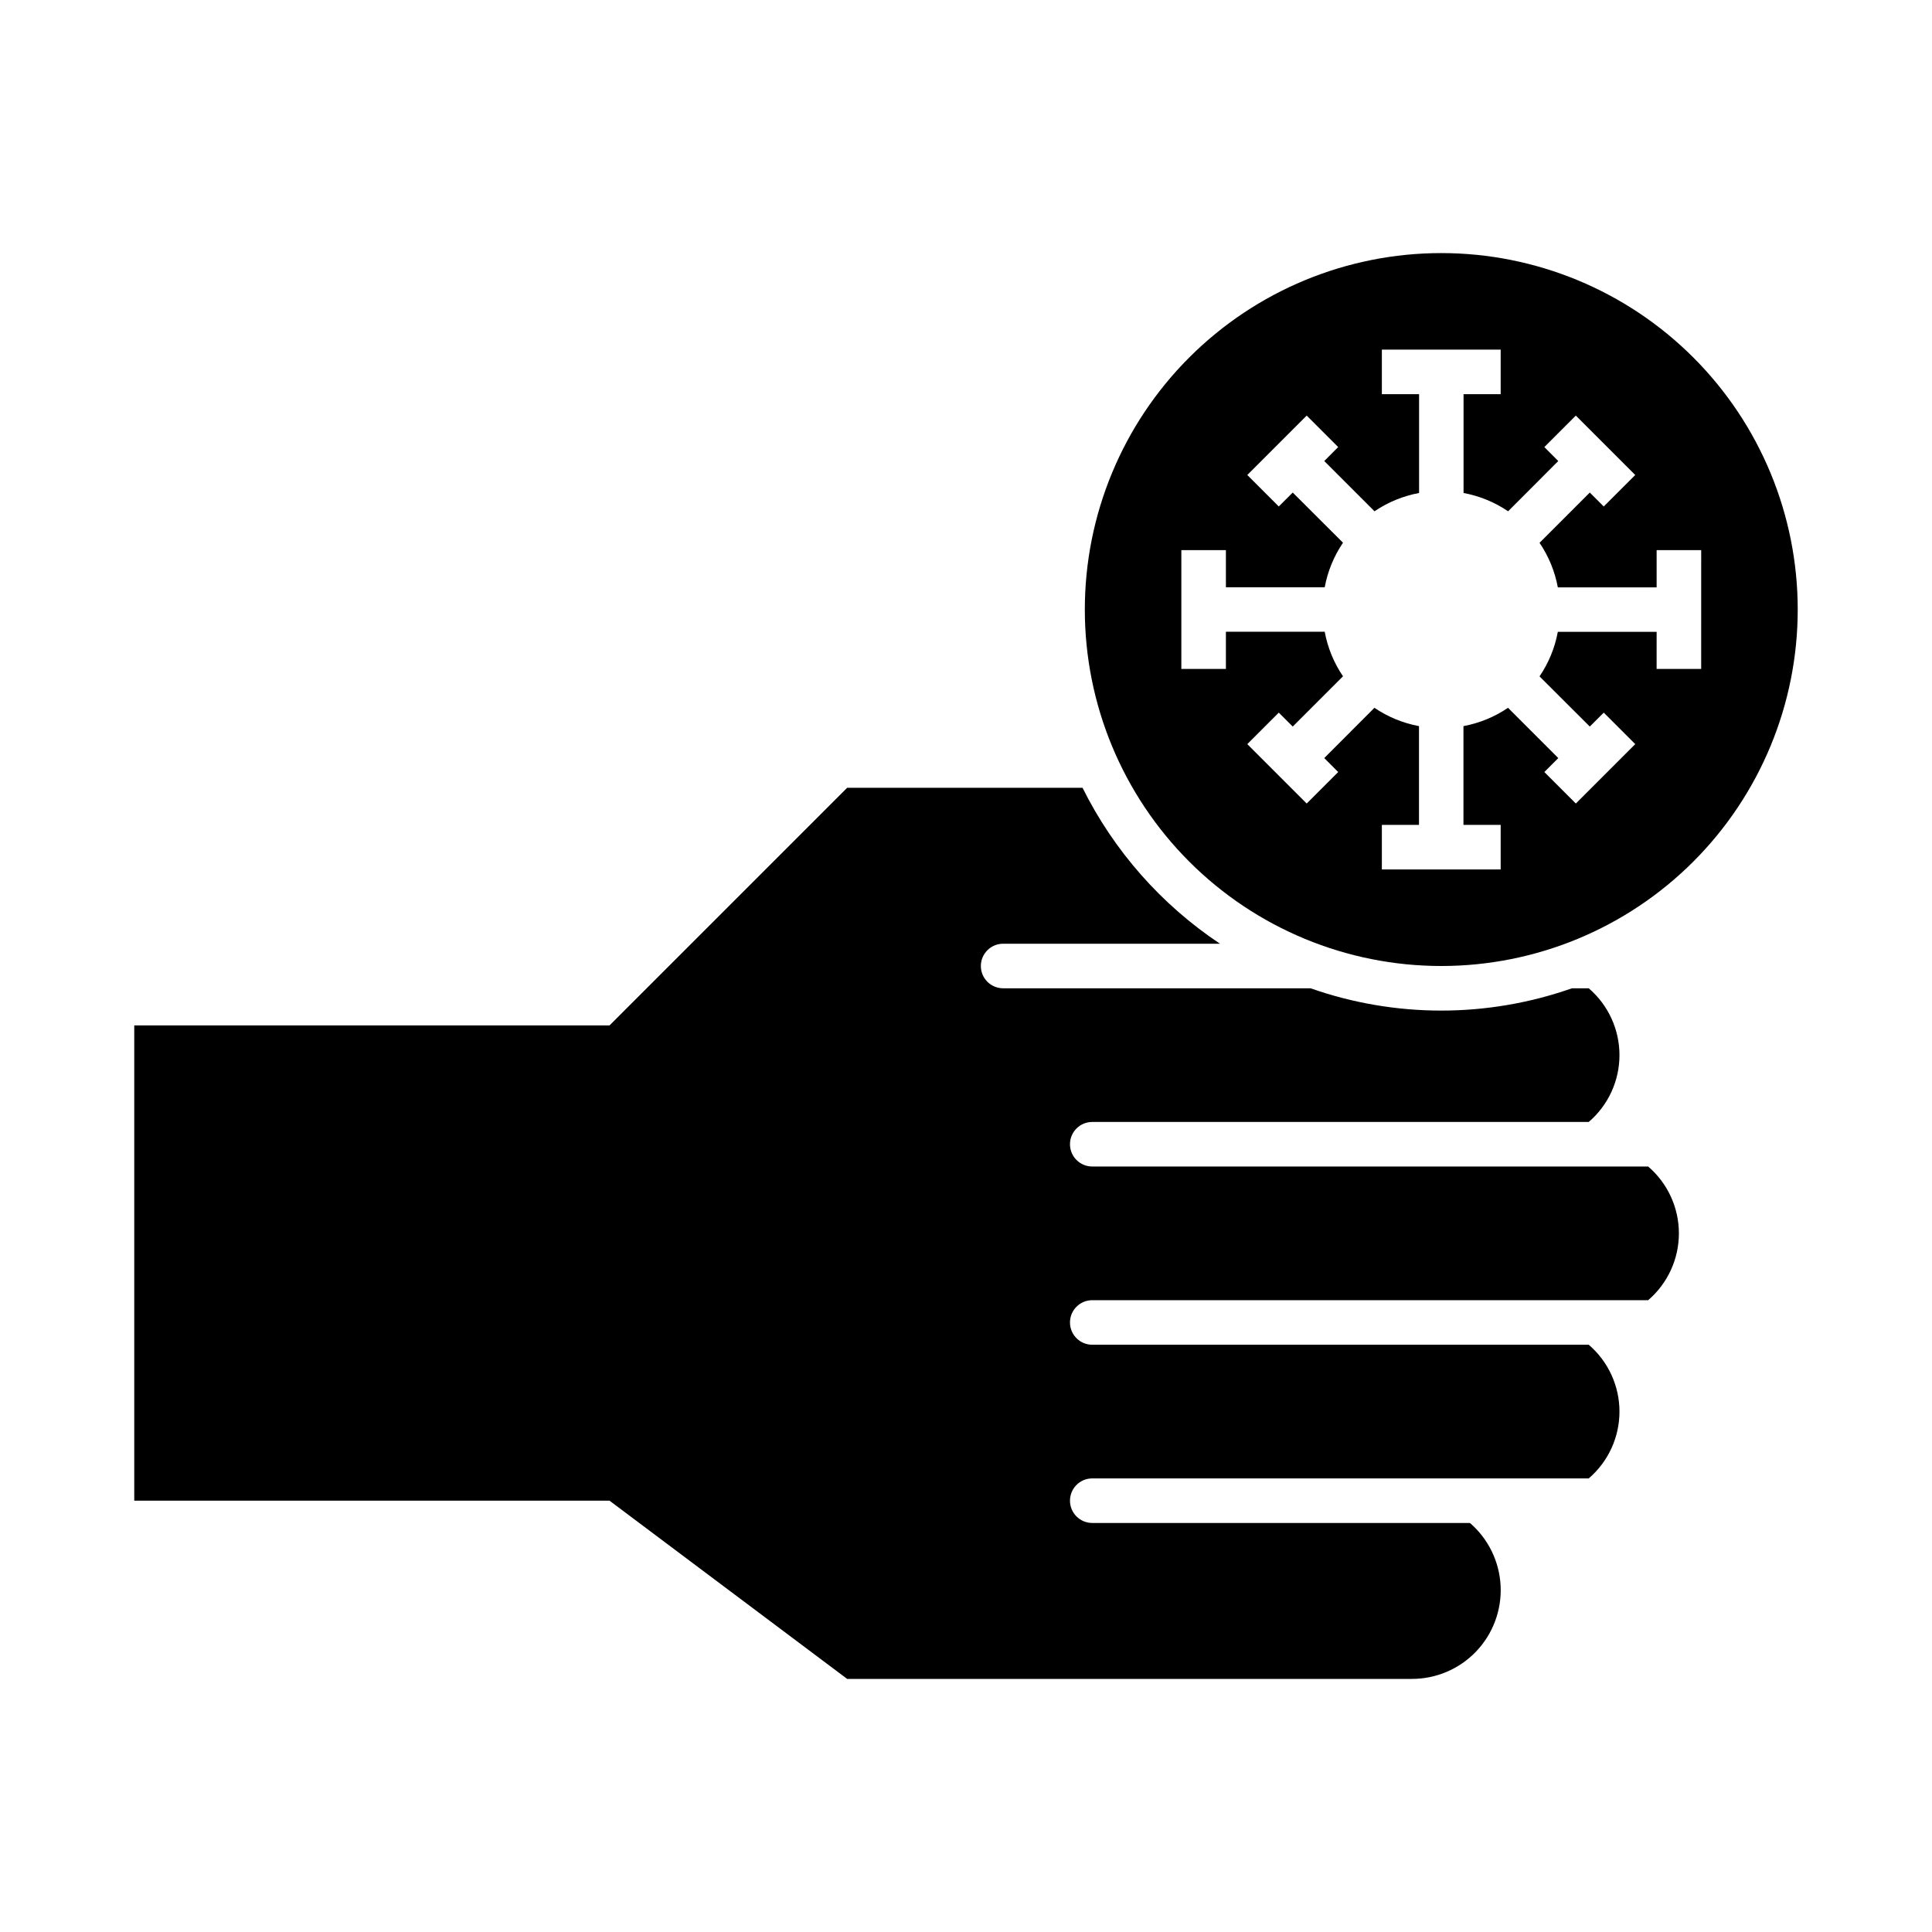 <?xml version="1.0" encoding="UTF-8"?>
<!-- Uploaded to: SVG Repo, www.svgrepo.com, Generator: SVG Repo Mixer Tools -->
<svg fill="#000000" width="800px" height="800px" version="1.1" viewBox="144 144 512 512" xmlns="http://www.w3.org/2000/svg">
 <g>
  <path d="m368.51 588.93h149.57c6.449 0.027 12.629-2.594 17.09-7.25 4.461-4.66 6.812-10.945 6.508-17.387-0.309-6.441-3.246-12.477-8.129-16.691h-100.09c-3.258 0-5.902-2.641-5.902-5.902 0-3.262 2.644-5.906 5.902-5.906h131.57c5.172-4.43 8.148-10.898 8.148-17.711 0-6.809-2.977-13.281-8.148-17.711h-131.57c-3.258 0-5.902-2.644-5.902-5.906 0-3.258 2.644-5.902 5.902-5.902h147.32c5.168-4.43 8.145-10.902 8.145-17.711 0-6.812-2.977-13.281-8.145-17.715h-147.32c-3.258 0-5.902-2.641-5.902-5.902s2.644-5.902 5.902-5.902h131.57c5.172-4.434 8.148-10.902 8.148-17.715 0-6.809-2.977-13.281-8.148-17.711h-4.449c-22.418 7.879-46.852 7.879-69.273 0h-81.465c-3.262 0-5.906-2.644-5.906-5.902 0-3.262 2.644-5.906 5.906-5.906h57.465c-15.543-10.355-28.102-24.605-36.426-41.328h-62.375l-62.977 62.977h-125.95v125.95h125.95z"/>
  <path d="m525.95 211.07c-25.051 0-49.078 9.953-66.793 27.668-17.719 17.715-27.668 41.742-27.668 66.797 0 25.051 9.949 49.078 27.668 66.797 17.715 17.715 41.742 27.668 66.793 27.668 25.055 0 49.082-9.953 66.797-27.668 17.715-17.719 27.668-41.746 27.668-66.797 0-25.055-9.953-49.082-27.668-66.797-17.715-17.715-41.742-27.668-66.797-27.668zm68.879 110.21h-11.809l0.004-9.84h-26.184c-0.781 4.231-2.434 8.25-4.848 11.809l13.32 13.297 3.699-3.691 8.344 8.344-15.742 15.742-8.344-8.344 3.691-3.699-13.32-13.32c-3.559 2.414-7.582 4.066-11.809 4.852v26.18h9.863v11.809h-31.488v-11.809h9.84v-26.18c-4.231-0.785-8.25-2.438-11.809-4.852l-13.297 13.32 3.691 3.699-8.344 8.344-15.742-15.742 8.344-8.344 3.699 3.691 13.32-13.32c-2.414-3.559-4.066-7.578-4.848-11.809h-26.184v9.863h-11.809v-31.488h11.809v9.84h26.184c0.781-4.227 2.434-8.246 4.848-11.809l-13.32-13.293-3.699 3.691-8.344-8.344 15.742-15.742 8.344 8.344-3.691 3.699 13.32 13.32v-0.004c3.559-2.414 7.582-4.062 11.809-4.848v-26.184h-9.863v-11.809h31.488v11.809h-9.84v26.184c4.227 0.785 8.25 2.434 11.809 4.848l13.293-13.316-3.691-3.699 8.344-8.344 15.742 15.742-8.344 8.344-3.695-3.691-13.32 13.32c2.414 3.559 4.066 7.578 4.848 11.805h26.184v-9.863h11.809z"/>
 </g>
</svg>